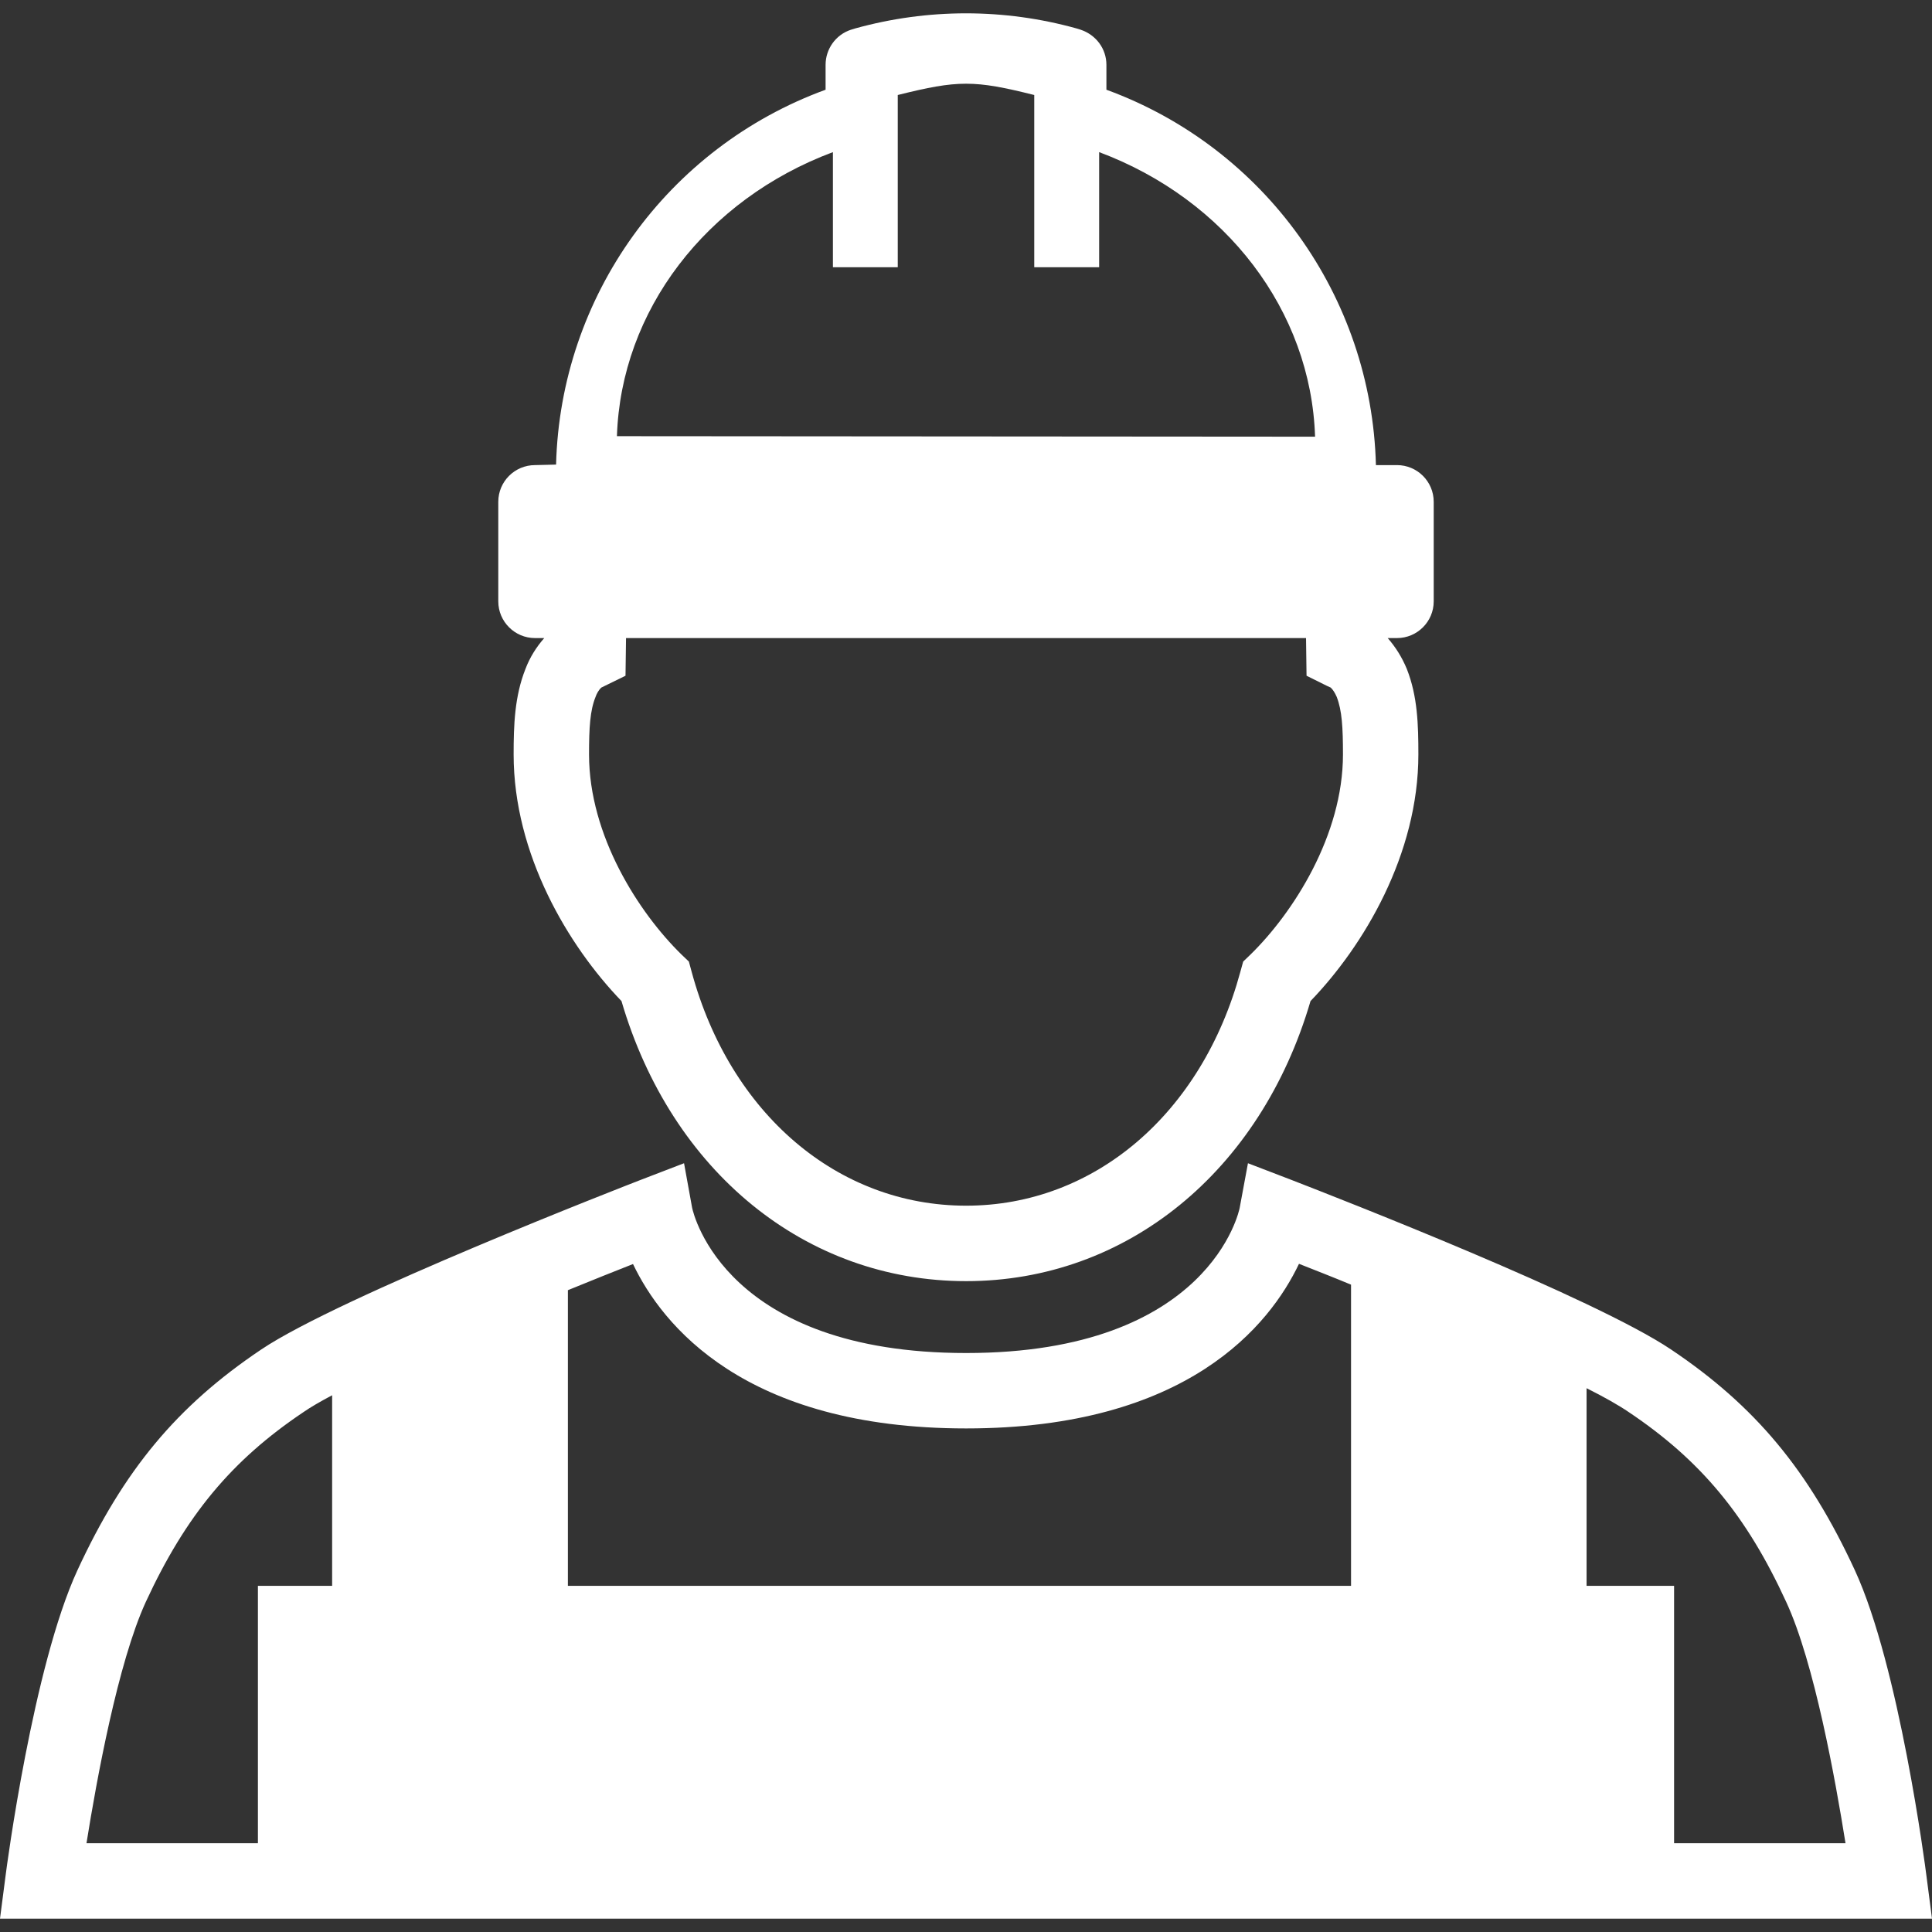 <svg width="34" height="34" viewBox="0 0 34 34" fill="none" xmlns="http://www.w3.org/2000/svg">
<rect x="0" y="0" width="34" height="34" fill="#333333" stroke="none"/>
<path d="M24.585 8.185H24.214C24.138 5.216 22.254 2.597 19.471 1.579V1.141C19.471 0.863 19.294 0.615 19.015 0.522L18.944 0.5C17.67 0.146 16.33 0.146 15.051 0.5L14.967 0.526C14.706 0.615 14.529 0.863 14.529 1.141V1.579C11.742 2.597 9.862 5.216 9.786 8.176L9.415 8.185C9.061 8.185 8.769 8.472 8.769 8.831V10.583C8.769 10.941 9.061 11.229 9.415 11.229H9.578C9.441 11.384 9.326 11.565 9.247 11.773C9.056 12.255 9.039 12.759 9.039 13.277C9.039 15.034 9.999 16.644 10.937 17.617C11.817 20.621 14.18 22.546 17.002 22.546C19.82 22.546 22.183 20.622 23.063 17.617C24.001 16.644 24.961 15.034 24.961 13.277C24.961 12.759 24.948 12.255 24.758 11.773C24.674 11.569 24.558 11.384 24.421 11.229H24.585C24.939 11.229 25.231 10.941 25.231 10.583V8.831C25.231 8.472 24.939 8.185 24.585 8.185ZM14.658 2.677V4.703H15.799V1.672C16.86 1.407 17.144 1.407 18.201 1.672V4.703H19.343V2.677C21.577 3.513 23.072 5.473 23.143 7.685L10.857 7.676C10.928 5.468 12.423 3.513 14.658 2.677ZM22.006 16.799L21.878 16.922L21.829 17.099C21.152 19.603 19.254 21.218 17.002 21.218C14.746 21.218 12.848 19.604 12.171 17.099L12.123 16.922L11.994 16.799C11.242 16.064 10.366 14.706 10.366 13.277C10.366 12.804 10.384 12.503 10.481 12.264C10.499 12.211 10.534 12.144 10.583 12.1C10.601 12.091 10.618 12.082 10.636 12.074L11.008 11.892L11.017 11.229H22.984L22.993 11.892L23.36 12.074C23.378 12.082 23.395 12.091 23.418 12.1C23.457 12.136 23.493 12.193 23.524 12.264C23.617 12.503 23.634 12.804 23.634 13.277C23.634 14.701 22.758 16.064 22.006 16.799ZM33.903 33.018C33.885 32.867 33.421 29.319 32.642 27.633C31.828 25.873 30.89 24.744 29.408 23.749C28.058 22.842 23.59 21.099 22.71 20.758L21.962 20.471L21.816 21.258C21.811 21.285 21.303 23.811 17.002 23.811C12.782 23.811 12.207 21.382 12.18 21.254L12.038 20.471L11.291 20.758C11.074 20.842 5.977 22.82 4.597 23.749C3.115 24.744 2.177 25.873 1.363 27.633C0.584 29.319 0.115 32.867 0.097 33.018L0 33.765H34L33.903 33.018ZM5.844 27.908H4.539V32.438H1.522C1.699 31.328 2.075 29.262 2.566 28.191C3.27 26.669 4.075 25.7 5.34 24.851C5.468 24.762 5.637 24.665 5.845 24.554V27.908H5.844ZM23.776 27.908H9.994V22.705C10.415 22.532 10.804 22.378 11.14 22.245C11.649 23.311 13.096 25.138 17.002 25.138C20.904 25.138 22.351 23.311 22.86 22.241C23.148 22.355 23.457 22.475 23.776 22.608V27.908H23.776ZM29.461 32.438V27.908H27.921V24.43C28.231 24.585 28.488 24.731 28.664 24.851C29.93 25.7 30.735 26.669 31.434 28.191C31.93 29.262 32.301 31.328 32.478 32.438H29.461Z" fill="white"/>
</svg>
